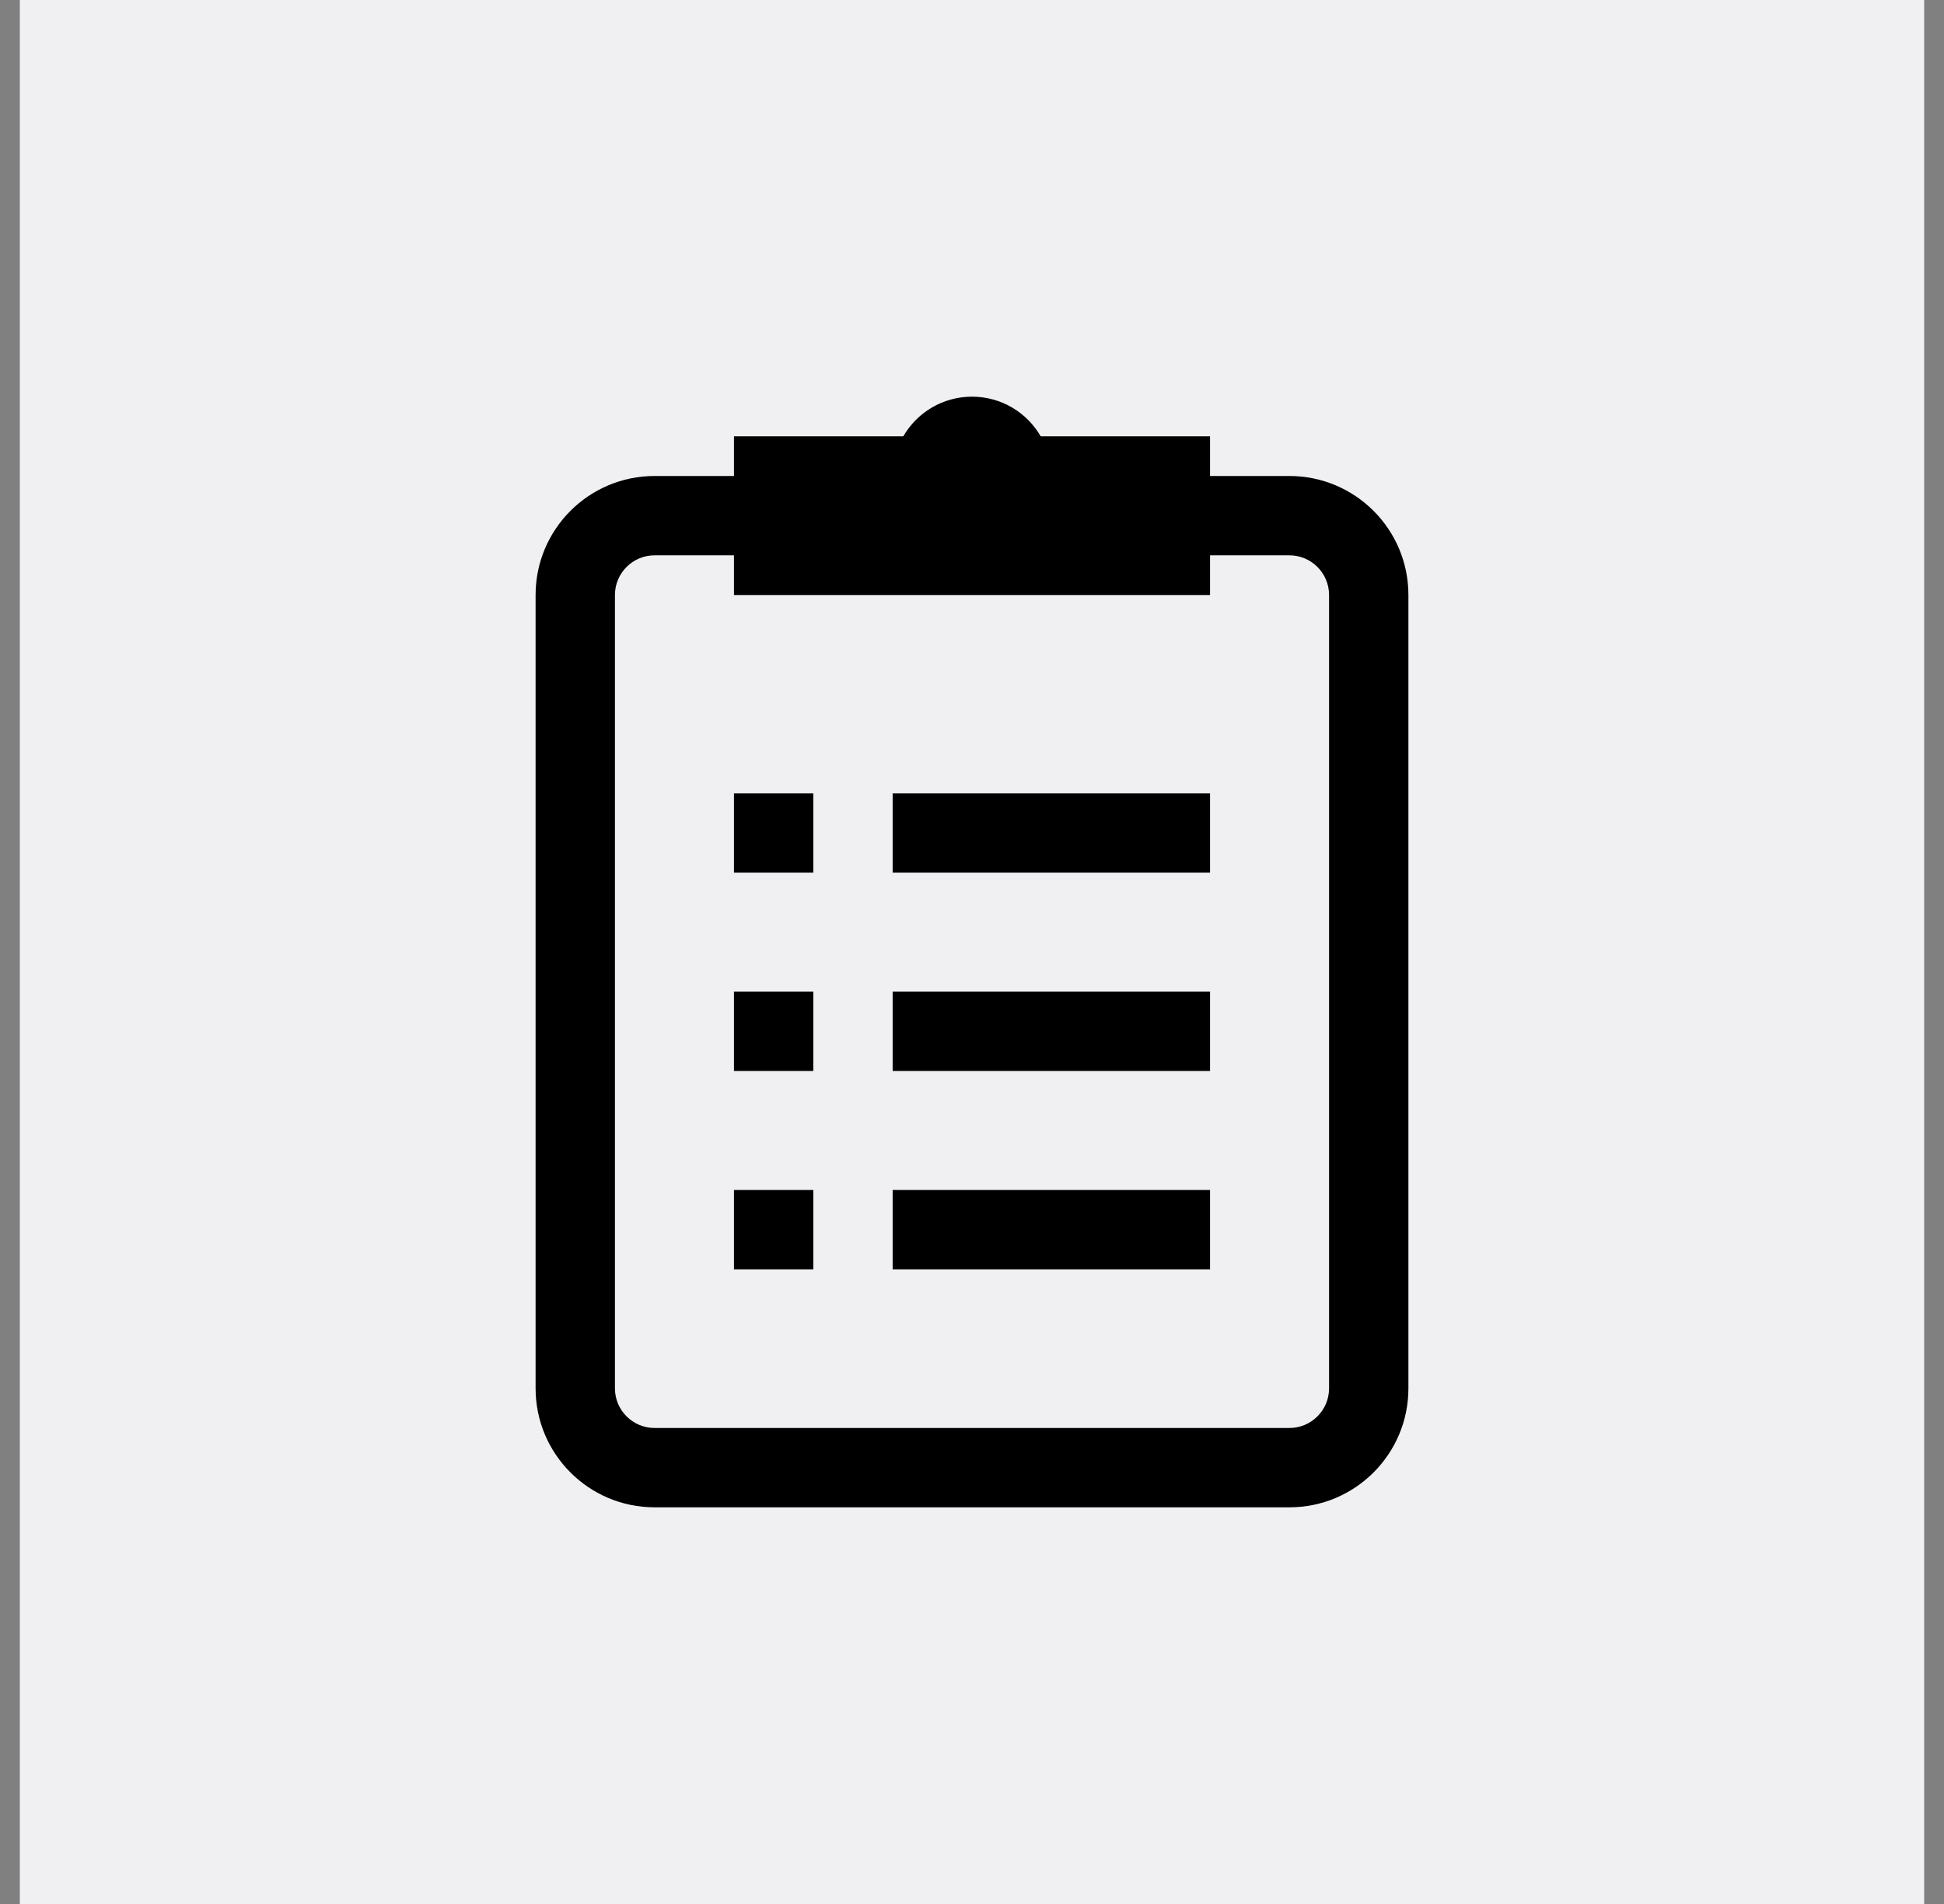 <svg width="49" height="48" viewBox="0 0 49 48" fill="none" xmlns="http://www.w3.org/2000/svg">
<rect x="0" y="0" width="49" height="48" fill="#808080" stroke="none"/>
<rect width="48" height="48" transform="translate(0.5)" fill="#F0F0F2"/>
<path d="M22.5 32V30H30.5V32H22.5Z" fill="black"/>
<path d="M30.5 27V25L22.5 25V27H30.5Z" fill="black"/>
<path d="M22.5 22V20L30.5 20V22L22.5 22Z" fill="black"/>
<path d="M18.5 32H20.5V30H18.5V32Z" fill="black"/>
<path d="M20.5 27H18.5V25H20.5V27Z" fill="black"/>
<path d="M18.5 22H20.5V20H18.5V22Z" fill="black"/>
<path fill-rule="evenodd" clip-rule="evenodd" d="M22.768 11C23.113 10.402 23.76 10 24.5 10C25.24 10 25.887 10.402 26.232 11H30.5V12H32.5C34.157 12 35.5 13.343 35.5 15V35C35.5 36.657 34.157 38 32.5 38H16.5C14.843 38 13.5 36.657 13.5 35V15C13.5 13.343 14.843 12 16.5 12H18.5V11H22.768ZM18.5 14H16.5C15.948 14 15.5 14.448 15.5 15V35C15.5 35.552 15.948 36 16.5 36H32.5C33.052 36 33.5 35.552 33.5 35V15C33.5 14.448 33.052 14 32.5 14H30.5V15H18.5V14Z" fill="black"/>
</svg>
